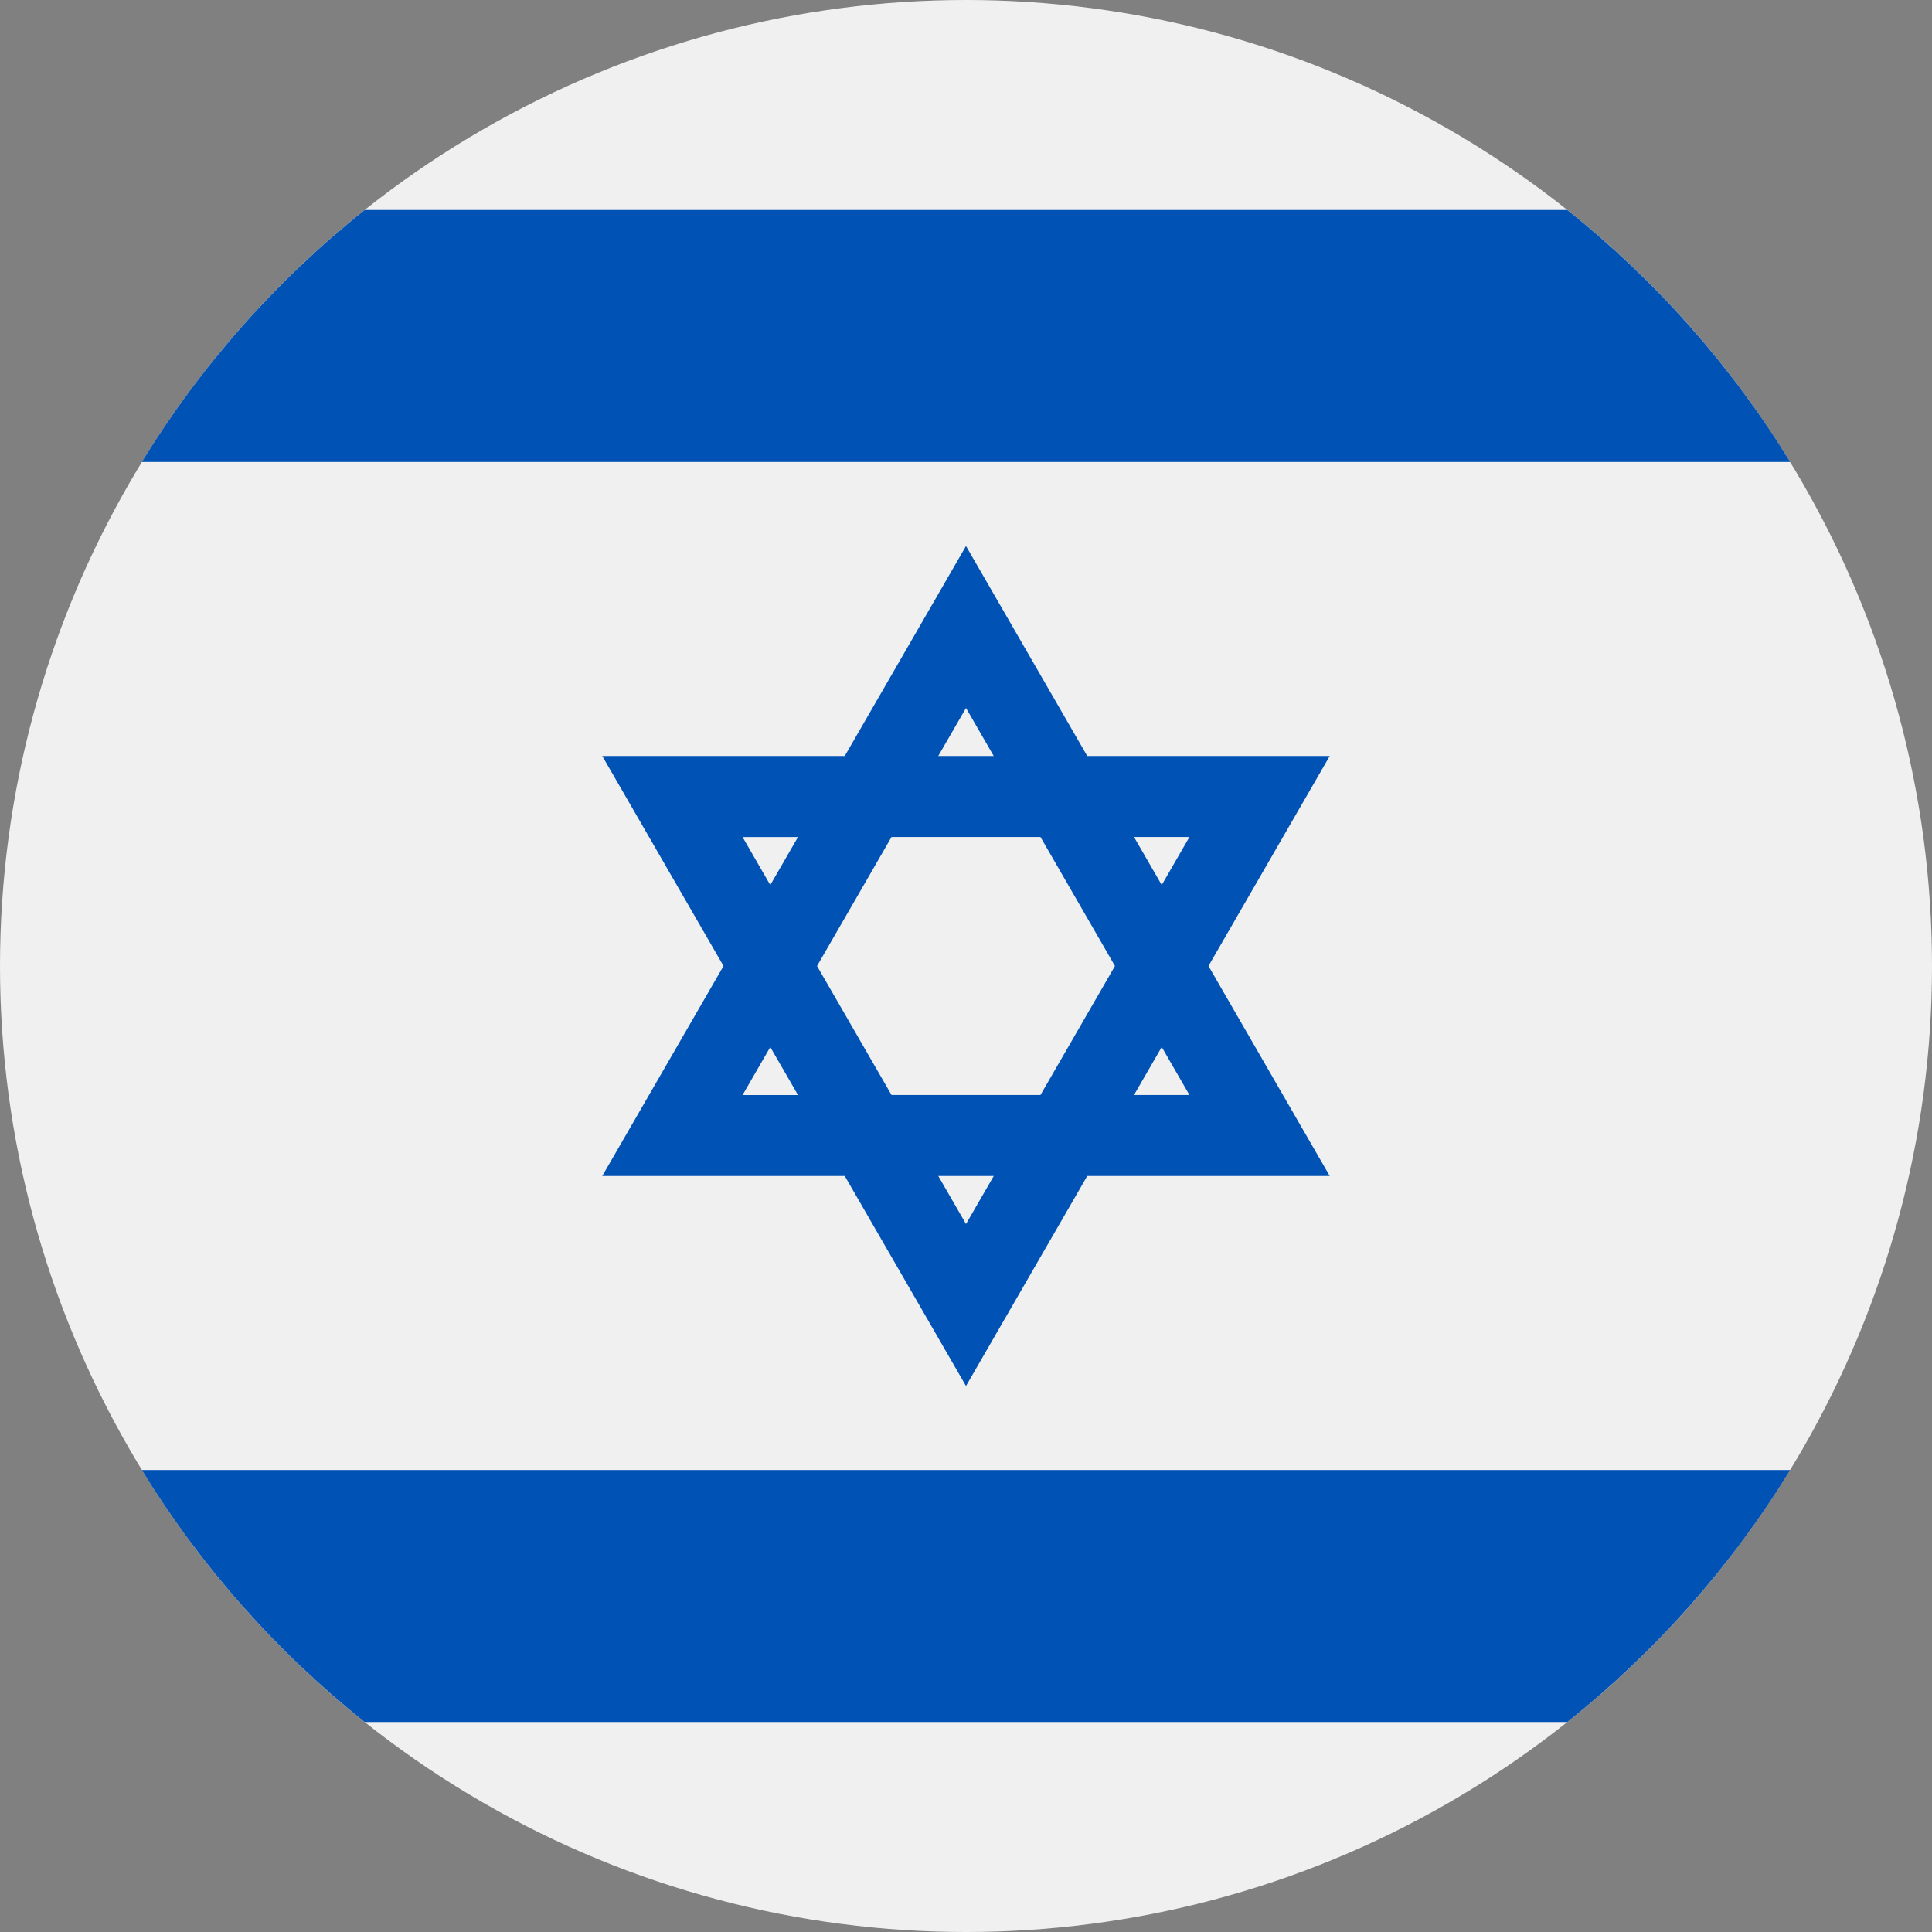 <svg xmlns="http://www.w3.org/2000/svg" viewBox="0 0 512 512"><rect x="0" y="0" width="512" height="512" fill="#808080" stroke="none"/><circle cx="256" cy="256" r="256" fill="#F0F0F0"/><path d="M352.393 200.348H288.13L256 144.696l-32.13 55.652h-64.264L191.74 256l-32.134 55.652h64.264L256 367.304l32.13-55.652h64.263L320.26 256l32.134-55.652zM295.475 256l-19.736 34.188h-39.475L216.525 256l19.738-34.188h39.475L295.475 256zM256 187.623l7.346 12.724h-14.7L256 187.623zm-59.214 34.2h14.692l-7.346 12.724-7.346-12.724zm0 68.376l7.347-12.724 7.346 12.724h-14.693zM256 324.376l-7.345-12.724h14.7L256 324.376zm59.214-34.188h-14.692l7.347-12.724 7.345 12.724zm-14.692-68.376h14.692l-7.346 12.724-7.346-12.724zm114.835-166.16H96.643c-23.363 18.608-43.4 41.2-59.07 66.783h436.852c-15.67-25.572-35.707-48.175-59.07-66.783zM96.643 456.348h318.713c23.363-18.608 43.4-41.2 59.07-66.783H37.574c15.67 25.572 35.707 48.175 59.07 66.783z" fill="#0052B4"/></svg>